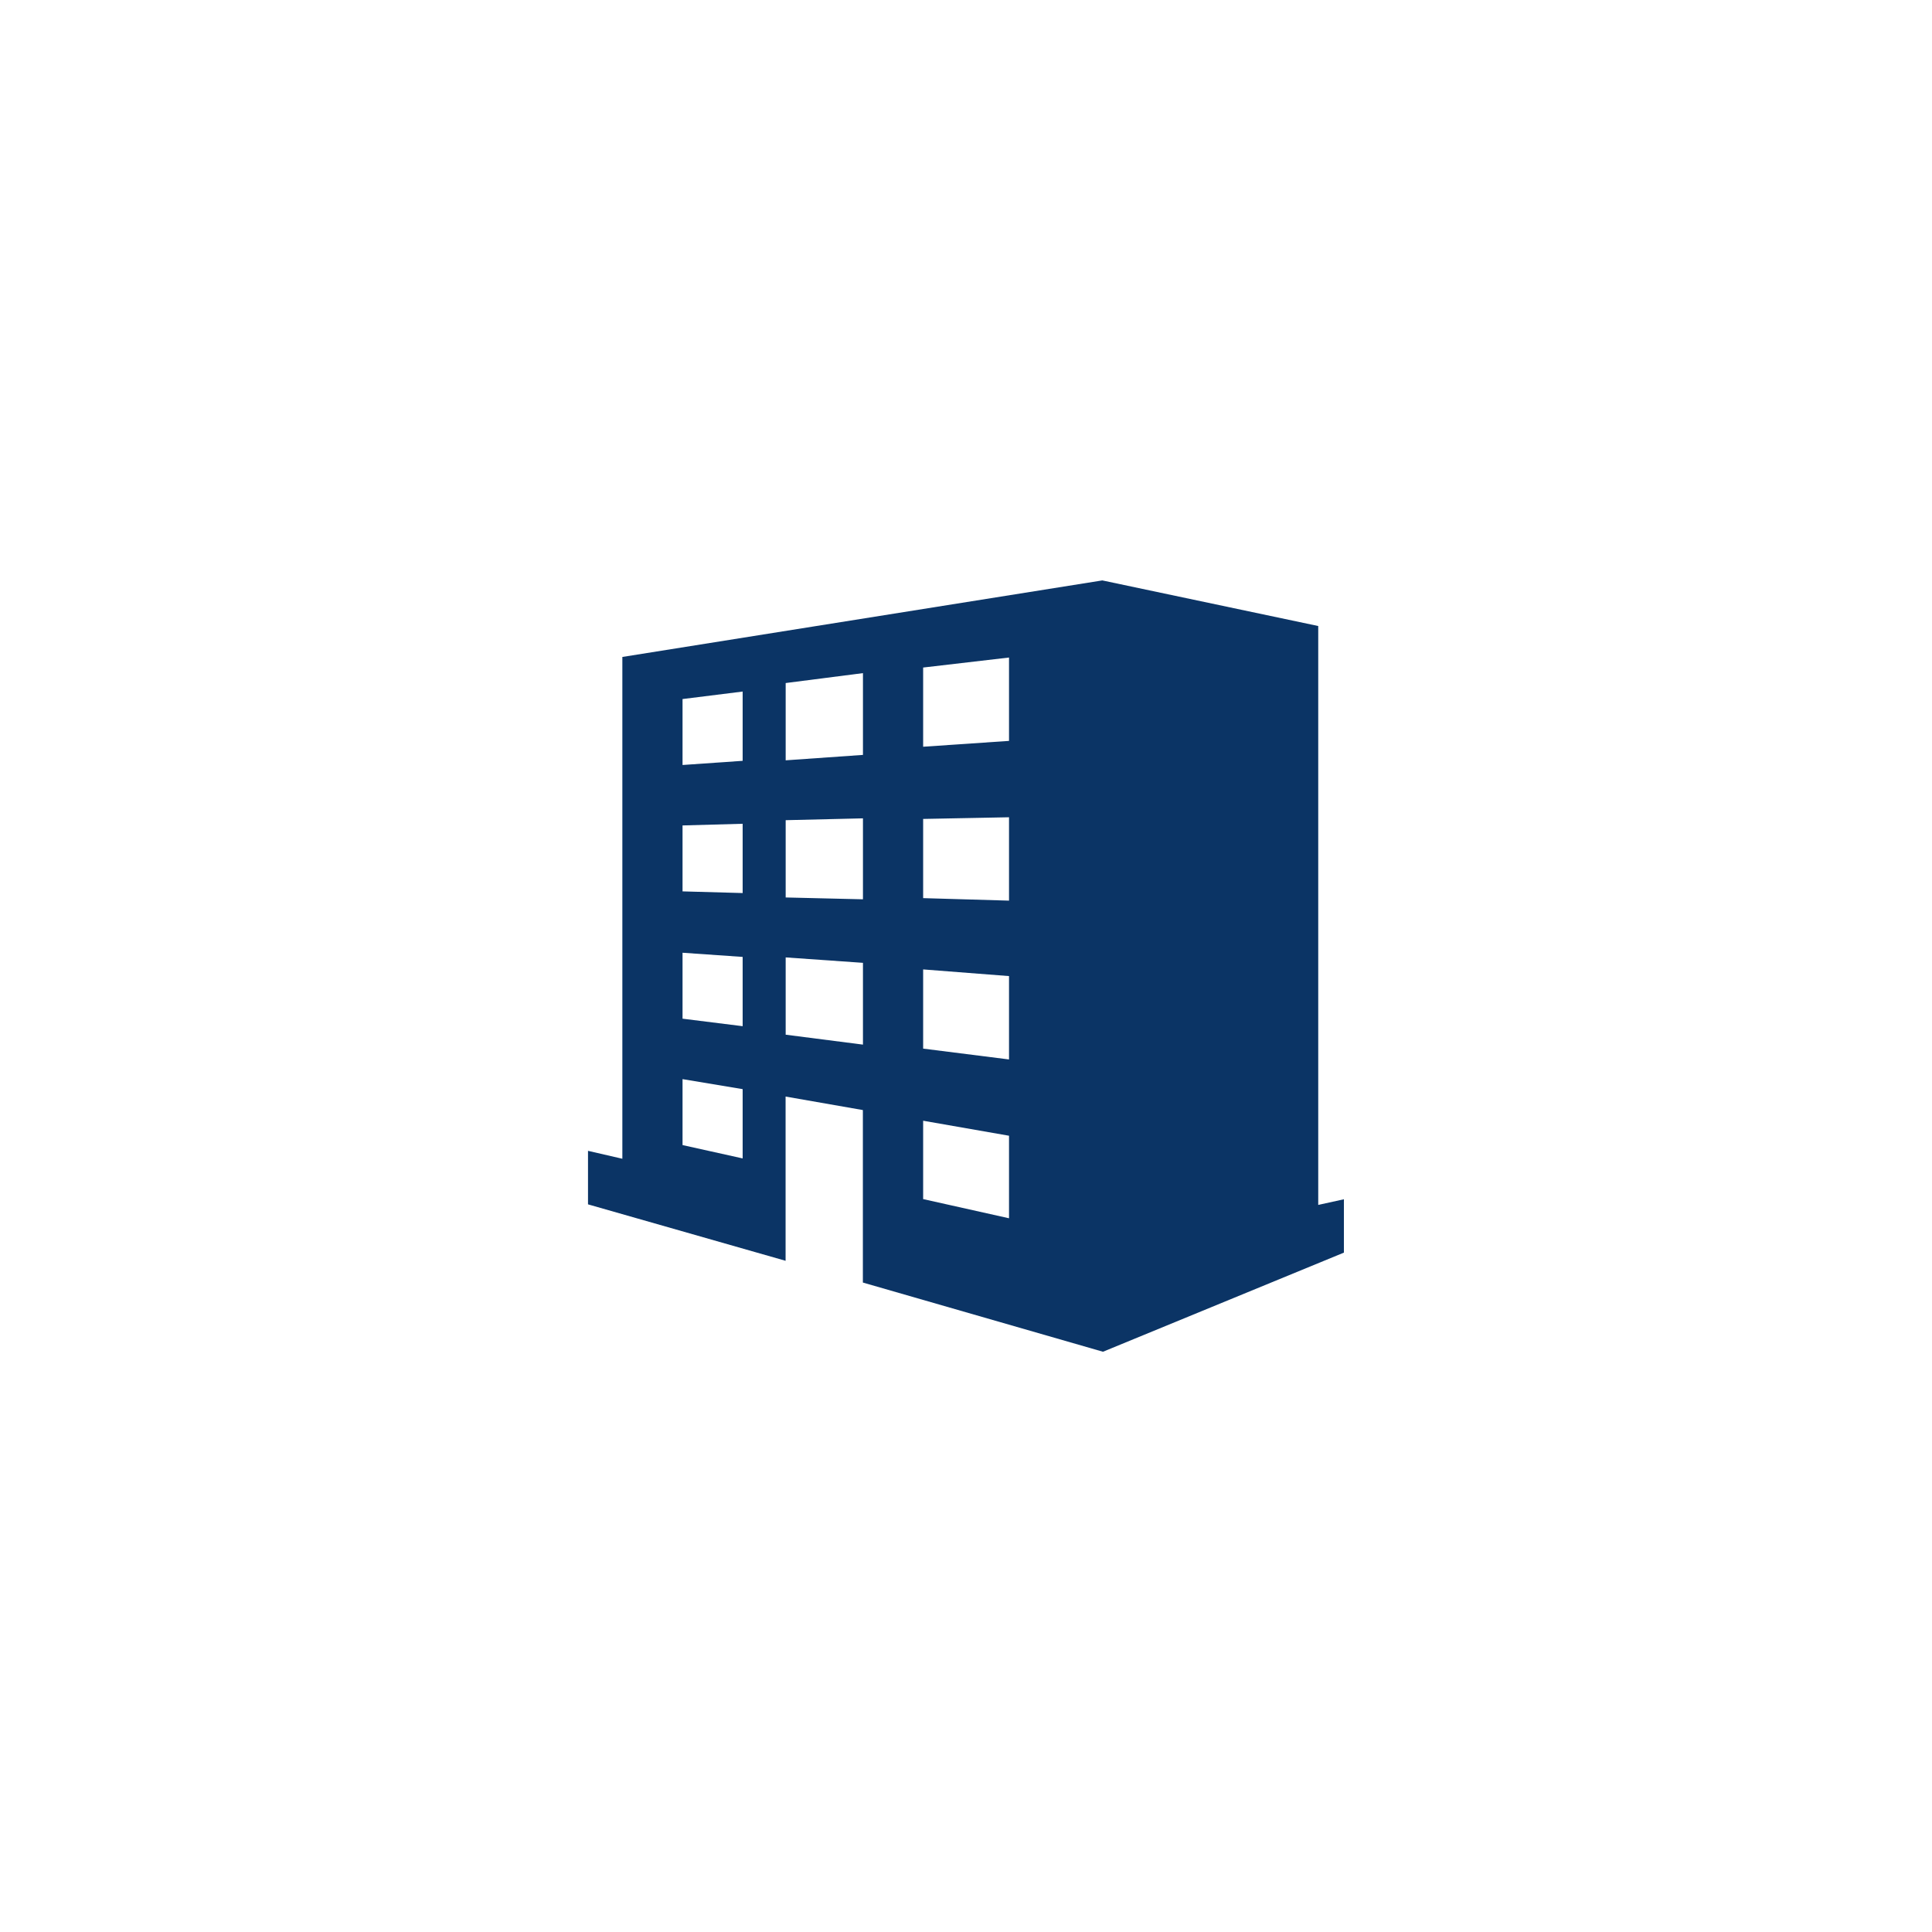 <?xml version="1.0" encoding="UTF-8"?><svg id="_レイヤー_2" xmlns="http://www.w3.org/2000/svg" viewBox="0 0 231.74 231.74"><defs><style>.cls-1{fill:#0b3465;}.cls-2{fill:#fff;}</style></defs><g id="_画像"><g><rect class="cls-2" x="0" width="231.74" height="231.74"/><path class="cls-1" d="M158.12,144.52V75.09l-25.9-5.47-57.57,9.18v60.19l-4.12-.95v6.42l23.7,6.77v-19.7l9.27,1.62v20.69l28.8,8.3,28.9-11.89v-6.4l-3.09,.68Zm-69.04-5.57l-7.21-1.6v-7.91l7.21,1.2v8.32Zm0-15.86l-7.21-.9v-7.91l7.21,.5v8.32Zm0-15.97l-7.21-.2v-7.91l7.21-.2v8.32Zm0-15.86l-7.21,.5v-7.91l7.21-.9v8.32Zm14.43,34.04l-9.27-1.19v-9.27l9.27,.65v9.81Zm0-17.43l-9.27-.22v-9.27l9.27-.22v9.71Zm0-17.32l-9.27,.65v-9.27l9.27-1.19v9.81Zm17.52,55.58l-10.3-2.3v-9.4l10.3,1.8v9.9Zm0-19.05l-10.3-1.3v-9.5l10.3,.8v10Zm0-19.05l-10.3-.3v-9.5l10.3-.2v10Zm0-19.16l-10.3,.7v-9.5l10.3-1.2v10Z"/></g></g></svg>
